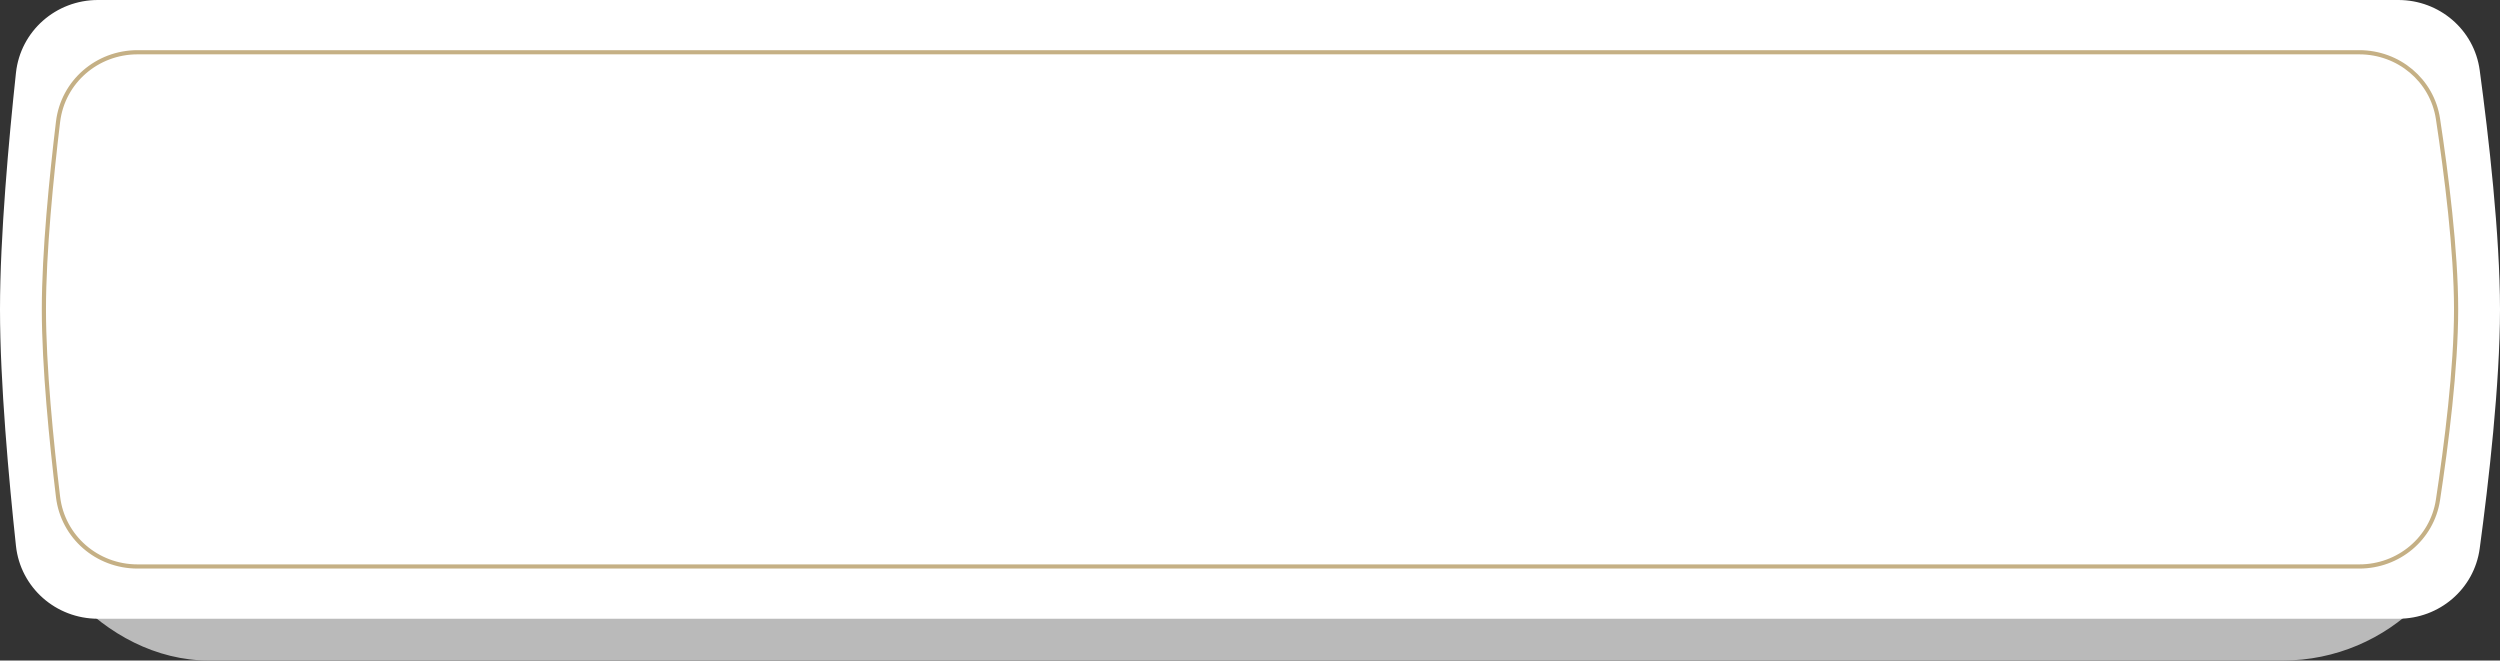 <?xml version="1.0" encoding="UTF-8"?> <svg xmlns="http://www.w3.org/2000/svg" width="299" height="79" viewBox="0 0 299 79" fill="none"><rect x="0" y="0" width="299" height="79" fill="#333333" stroke="none"/> <rect x="2" y="5" width="294" height="74" rx="23" fill="#BABABA"></rect> <path d="M1.908 8.718C2.444 3.722 6.684 0 11.708 0H286.841C291.744 0 295.918 3.548 296.574 8.406C297.636 16.271 299 28.108 299 37C299 45.892 297.636 57.729 296.574 65.594C295.918 70.453 291.744 74 286.841 74H11.708C6.684 74 2.444 70.278 1.908 65.282C1.064 57.411 0 45.756 0 37C0 28.244 1.064 16.589 1.908 8.718Z" fill="white"></path> <path d="M16.438 6.25H282.171C286.863 6.25 290.88 9.585 291.582 14.215C292.577 20.769 293.75 29.987 293.75 37C293.75 44.013 292.577 53.231 291.582 59.785C290.88 64.415 286.863 67.75 282.171 67.75H16.438C11.611 67.75 7.518 64.221 6.943 59.436C6.156 52.901 5.25 43.877 5.25 37C5.25 30.123 6.156 21.099 6.943 14.564C7.518 9.779 11.611 6.25 16.438 6.25Z" fill="white" stroke="#C5B085" stroke-width="0.5"></path> </svg> 